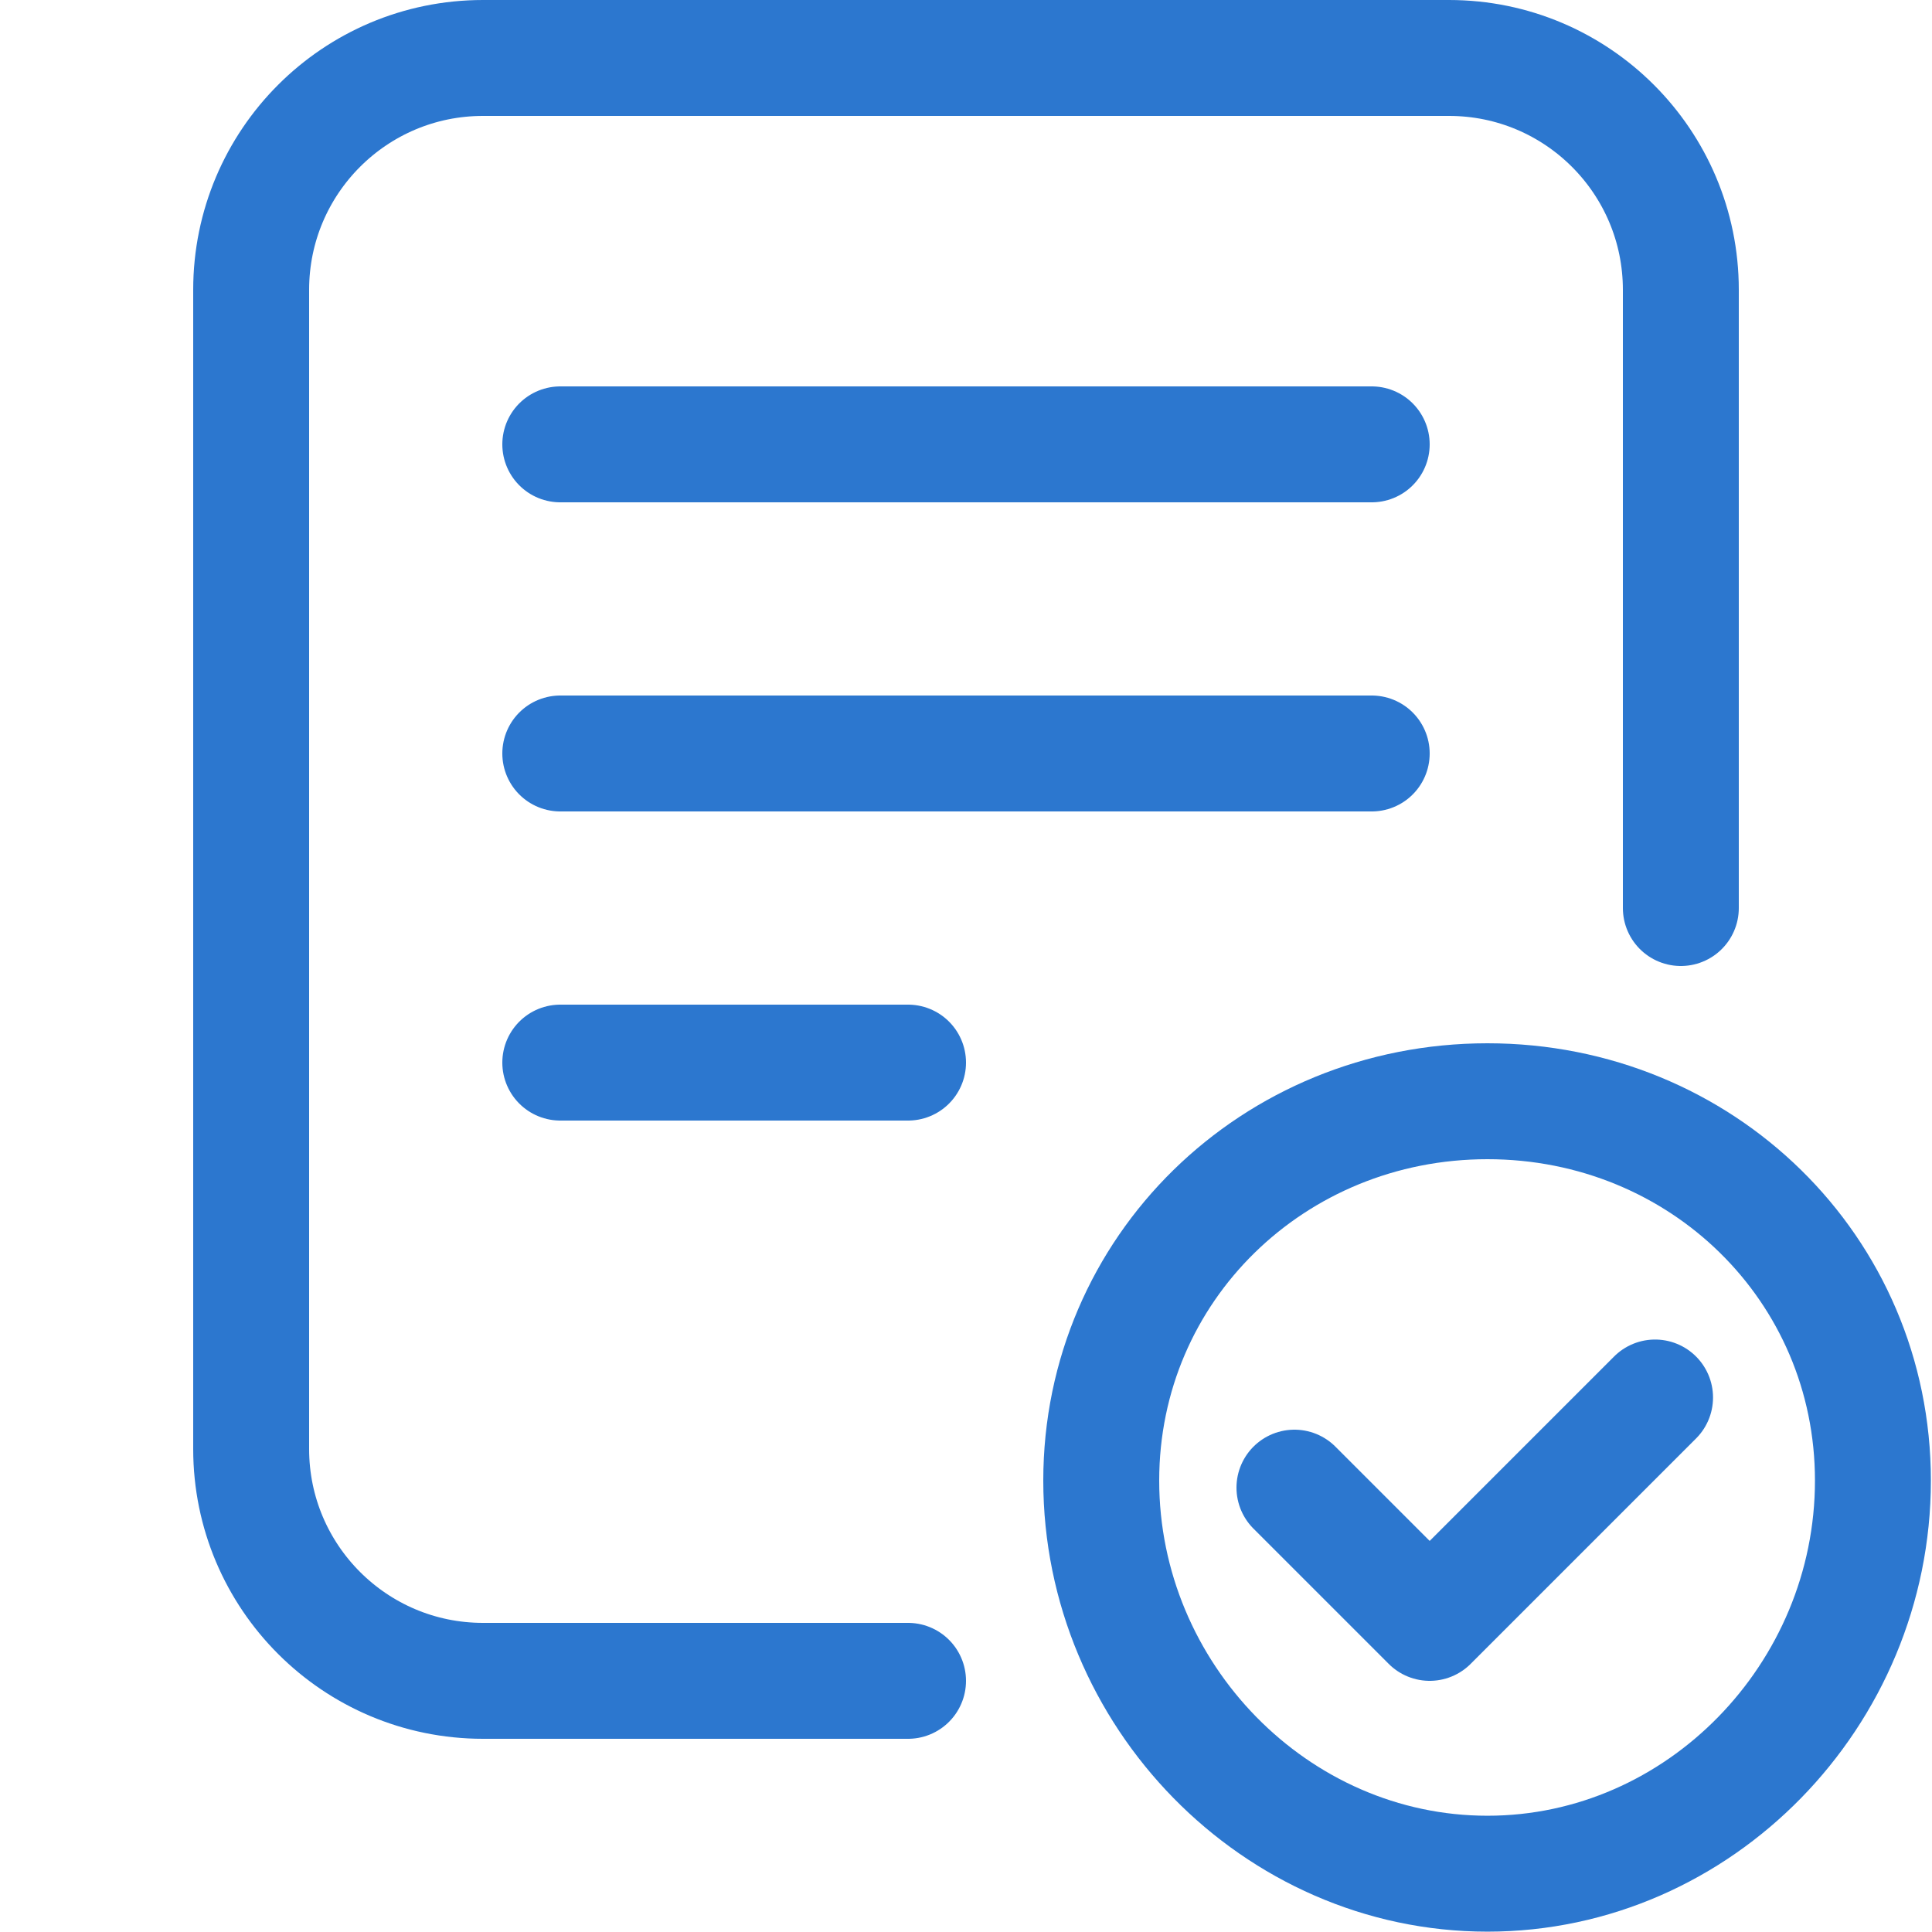 <svg width="50" height="50" viewBox="0 0 50 50" fill="none" xmlns="http://www.w3.org/2000/svg">
<path d="M43.5 23.5V7.5C43.5 4.186 40.814 1.5 37.5 1.5H12.5C9.186 1.5 6.5 4.186 6.5 7.5V37.5C6.5 40.814 9.186 43.5 12.5 43.5H23.5" stroke="#2C77CF" stroke-width="3" stroke-linecap="round"/>
<path d="M14.5 11.5L35.5 11.5" stroke="#2C77CF" stroke-width="3" stroke-linecap="round"/>
<path d="M14.5 19.5L35.5 19.5" stroke="#2C77CF" stroke-width="3" stroke-linecap="round"/>
<path d="M14.5 27.5L23.5 27.5" stroke="#2C77CF" stroke-width="3" stroke-linecap="round"/>
<path d="M48.471 38.317C48.471 43.866 43.977 48.491 38.495 48.491C33.01 48.491 28.5 43.862 28.5 38.317C28.5 32.833 32.95 28.5 38.495 28.5C44.038 28.5 48.471 32.83 48.471 38.317Z" stroke="#2C77CF" stroke-width="3"/>
<path d="M33.5 38.5L37 42L42.833 36.167" stroke="#2C77CF" stroke-width="3" stroke-linecap="round" stroke-linejoin="round"/>
</svg>
